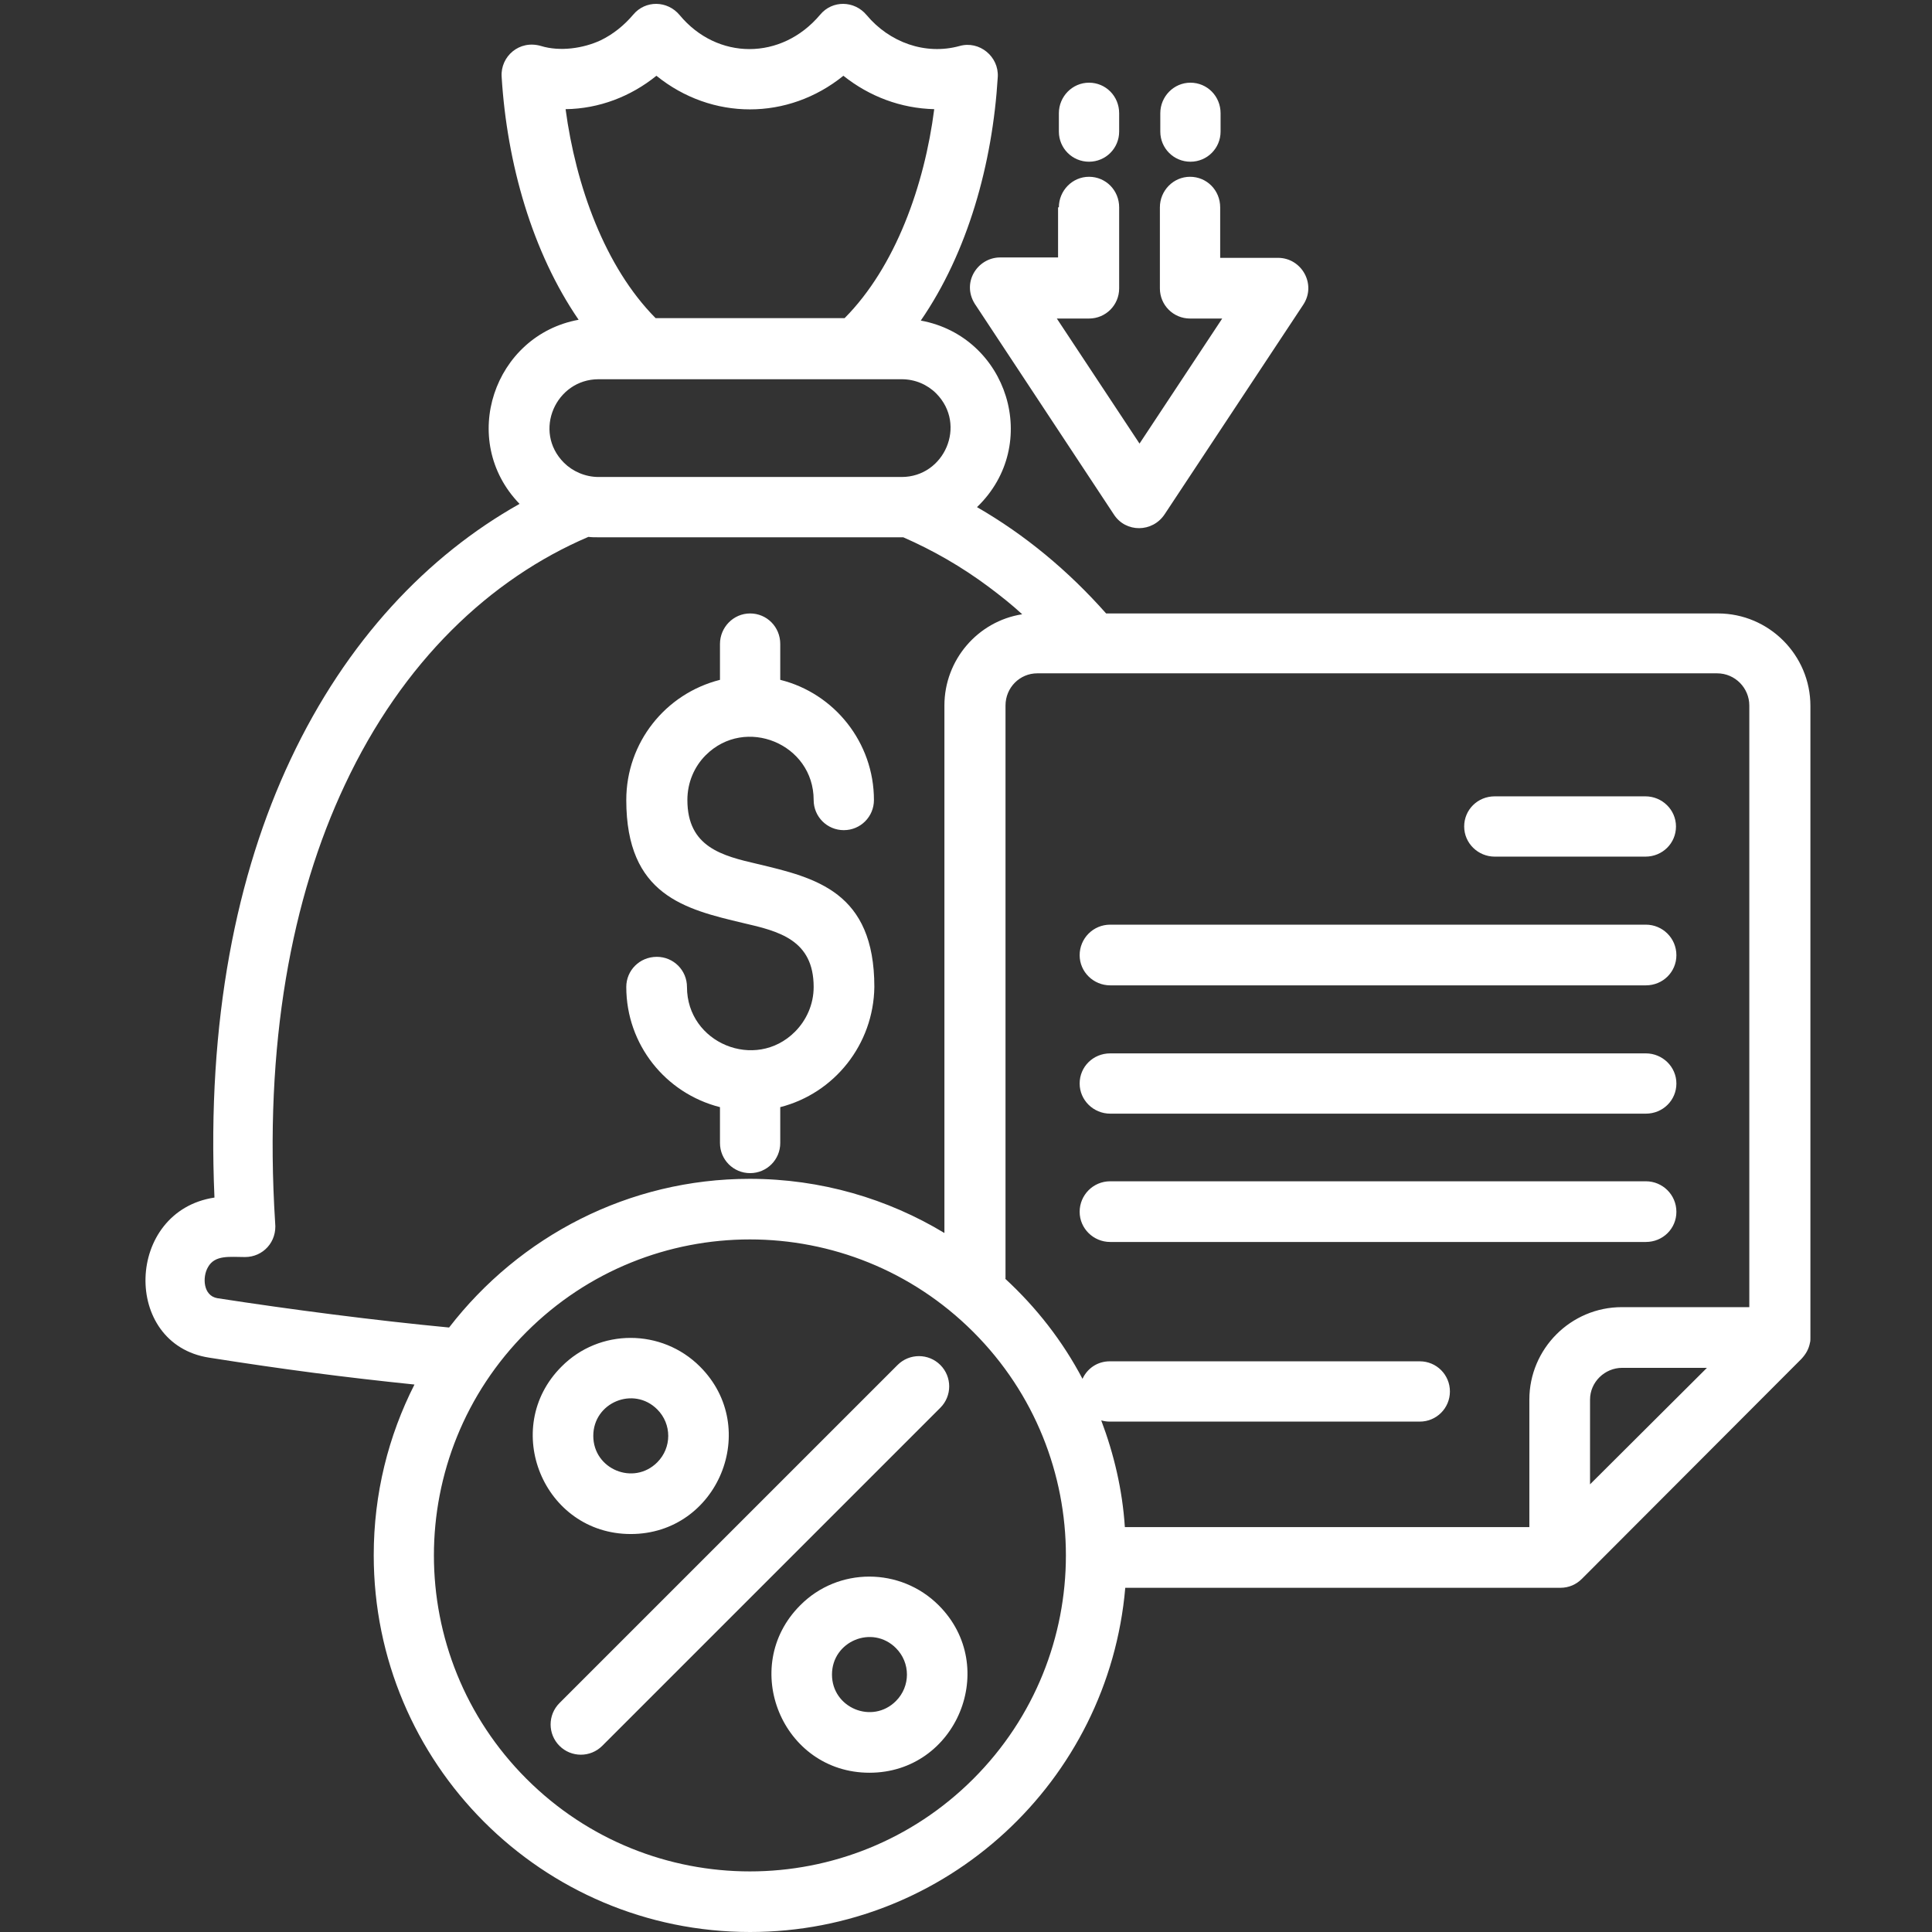 <svg xmlns="http://www.w3.org/2000/svg" xmlns:xlink="http://www.w3.org/1999/xlink" width="1080" zoomAndPan="magnify" viewBox="0 0 810 810" height="1080" preserveAspectRatio="xMidYMid meet" version="1.0"><rect x="0" y="0" width="810" height="810" fill="#333333" stroke="none"/><defs><clipPath id="d311c5c19e"><path d="M 60 1 L 759.375 1 L 759.375 810 L 60 810 Z M 60 1 " clip-rule="nonzero"/></clipPath></defs><g clip-path="url(#d311c5c19e)"><path fill="#ffffff" d="M 250.957 199.98 L 378.016 199.98 C 395.949 199.98 405.512 178.121 392.531 164.973 C 388.777 161.215 383.652 158.996 378.016 158.996 L 250.957 158.996 C 233.027 158.996 223.293 180.855 236.441 194.004 C 240.027 197.59 245.324 199.98 250.957 199.98 Z M 443.938 47.477 C 443.938 40.473 449.574 34.668 456.574 34.668 C 463.578 34.668 469.211 40.305 469.211 47.477 L 469.211 55.16 C 469.211 62.164 463.578 67.801 456.574 67.801 C 449.574 67.801 443.938 62.164 443.938 55.16 Z M 443.938 86.926 C 443.938 79.926 449.574 74.117 456.574 74.117 C 463.578 74.117 469.211 79.754 469.211 86.926 L 469.211 120.91 C 469.211 127.914 463.578 133.547 456.574 133.547 L 443.082 133.547 L 477.75 185.977 L 512.418 133.547 L 498.93 133.547 C 491.926 133.547 486.289 127.914 486.289 120.91 L 486.289 86.926 C 486.289 79.926 491.926 74.117 498.93 74.117 C 505.93 74.117 511.566 79.754 511.566 86.926 L 511.566 108.102 L 535.816 108.102 C 545.723 108.102 552.039 119.203 546.402 127.742 L 488.34 215.523 C 483.215 223.379 471.945 223.379 466.992 215.691 L 409.27 128.254 C 402.609 119.031 409.609 107.934 419.344 107.934 L 443.598 107.934 L 443.598 86.926 Z M 511.734 55.16 C 511.734 62.164 506.102 67.801 499.098 67.801 C 492.098 67.801 486.461 62.164 486.461 55.16 L 486.461 47.477 C 486.461 40.473 492.098 34.668 499.098 34.668 C 506.102 34.668 511.734 40.305 511.734 47.477 Z M 376.309 572.277 C 381.262 567.324 389.289 567.324 394.242 572.277 C 399.195 577.23 399.195 585.258 394.242 590.207 L 252.496 731.953 C 247.543 736.906 239.516 736.906 234.562 731.953 C 229.609 727 229.609 718.977 234.562 714.023 Z M 293.48 572.961 C 319.27 598.746 300.996 643.148 264.449 643.148 C 227.902 643.148 209.629 598.746 235.418 572.961 C 251.301 556.906 277.43 556.906 293.48 572.961 Z M 275.551 590.891 C 265.645 580.988 248.738 587.988 248.738 601.992 C 248.738 615.996 265.645 623 275.551 613.094 C 281.699 606.945 281.699 597.039 275.551 590.891 Z M 393.559 673.035 C 419.344 698.824 401.07 743.227 364.527 743.227 C 327.98 743.227 309.707 698.824 335.492 673.035 C 351.375 656.984 377.504 656.984 393.559 673.035 Z M 375.625 690.969 C 365.723 681.062 348.812 688.066 348.812 702.066 C 348.812 716.07 365.723 723.074 375.625 713.168 C 381.773 707.02 381.773 697.117 375.625 690.969 Z M 314.316 494.23 C 344.203 494.23 372.211 502.598 395.949 516.945 L 395.949 295.789 C 395.949 276.66 409.953 260.438 428.566 257.535 C 424.129 253.434 419.344 249.676 414.562 246.09 C 403.121 237.551 391.168 230.723 378.699 225.258 L 250.617 225.258 C 249.25 225.258 248.055 225.258 246.688 225.086 C 205.531 242.676 168.812 277.344 144.562 329.09 C 122.363 376.223 110.578 437.535 115.359 512.676 C 116.215 520.703 110.238 527.02 102.723 527.02 C 96.402 527.02 90.086 525.996 87.184 531.289 C 84.793 535.391 85.133 543.246 91.109 544.27 C 122.02 549.051 157.715 553.664 188.281 556.566 C 217.828 518.312 263.598 494.23 314.316 494.23 Z M 421.395 536.07 C 434.543 548.199 445.473 562.199 453.844 578.082 C 455.891 573.645 460.16 570.738 465.285 570.738 L 595.246 570.738 C 602.25 570.738 607.883 576.375 607.883 583.379 C 607.883 590.379 602.25 596.016 595.246 596.016 L 465.285 596.016 C 464.09 596.016 462.895 595.844 461.699 595.504 C 466.992 609.508 470.578 624.535 471.602 640.246 L 641.188 640.246 L 641.188 586.793 C 641.188 565.445 658.605 548.027 679.953 548.027 L 733.406 548.027 L 733.406 295.789 C 733.406 288.445 727.43 282.297 719.914 282.297 L 434.887 282.297 C 427.543 282.297 421.566 288.273 421.566 295.789 L 421.566 536.07 Z M 471.773 665.691 C 464.773 746.812 396.801 810 314.488 810 C 227.219 810 156.688 739.297 156.688 652.031 C 156.688 626.242 162.836 601.992 173.766 580.473 C 144.051 577.402 119.117 574.156 87.695 569.203 C 50.977 563.566 52.516 507.723 89.914 502.086 C 86.668 427.969 99.137 366.488 121.852 318.332 C 145.246 268.633 179.23 232.941 217.828 211.254 C 192.039 184.609 207.066 140.551 242.59 134.062 C 223.121 105.711 212.531 68.48 210.312 32.105 C 209.801 23.738 217.656 16.566 226.879 19.297 C 234.734 21.688 244.469 20.324 251.812 16.906 C 257.105 14.344 261.719 10.59 265.473 6.148 C 270.598 0 279.82 0.172 284.941 6.32 C 300.656 25.273 327.637 25.445 343.863 6.148 C 348.984 0 358.207 0.172 363.332 6.32 C 372.895 17.762 387.922 23.227 402.266 19.297 C 410.637 16.906 418.832 23.738 418.32 32.277 C 416.102 68.824 405.684 105.883 386.043 134.402 C 422.418 141.062 436.934 186.32 409.609 212.617 C 429.762 224.23 447.867 239.262 463.746 257.191 L 720.258 257.191 C 741.602 257.191 759.023 274.609 759.023 295.957 L 759.023 560.836 C 759.023 561.52 759.023 562.371 758.852 562.883 C 758.34 565.617 757.145 567.668 755.266 569.715 L 663.215 661.934 C 660.824 664.328 657.75 665.691 654.164 665.691 Z M 408.074 558.445 C 356.328 506.699 272.477 506.699 220.73 558.445 C 168.984 610.191 168.984 694.043 220.73 745.789 C 272.477 797.531 356.328 797.531 408.074 745.789 C 459.82 694.043 459.82 610.191 408.074 558.445 Z M 465.457 520.703 C 458.453 520.703 452.648 515.066 452.648 508.066 C 452.648 501.062 458.281 495.258 465.457 495.258 L 690.027 495.258 C 697.031 495.258 702.836 500.891 702.836 508.066 C 702.836 515.066 697.199 520.703 690.027 520.703 Z M 465.457 466.906 C 458.453 466.906 452.648 461.27 452.648 454.27 C 452.648 447.266 458.281 441.633 465.457 441.633 L 690.027 441.633 C 697.031 441.633 702.836 447.266 702.836 454.27 C 702.836 461.27 697.199 466.906 690.027 466.906 Z M 465.457 413.113 C 458.453 413.113 452.648 407.477 452.648 400.473 C 452.648 393.473 458.281 387.668 465.457 387.668 L 690.027 387.668 C 697.031 387.668 702.836 393.301 702.836 400.473 C 702.836 407.477 697.199 413.113 690.027 413.113 Z M 626.668 359.145 C 619.668 359.145 613.863 353.512 613.863 346.508 C 613.863 339.508 619.496 333.871 626.668 333.871 L 689.859 333.871 C 696.859 333.871 702.664 339.508 702.664 346.508 C 702.664 353.512 697.031 359.145 689.859 359.145 Z M 715.645 573.473 L 680.125 573.473 C 672.781 573.473 666.633 579.449 666.633 586.793 L 666.633 622.316 Z M 327.125 464.176 L 327.125 479.203 C 327.125 486.203 321.488 491.84 314.488 491.84 C 307.484 491.84 301.852 486.203 301.852 479.203 L 301.852 464.176 C 278.965 458.367 262.57 437.875 262.57 413.797 C 262.57 406.793 268.207 401.156 275.379 401.156 C 282.383 401.156 288.016 406.793 288.016 413.797 C 288.016 437.363 316.707 449.145 333.273 432.582 C 338.055 427.801 341.129 421.137 341.129 413.797 C 341.129 393.984 326.441 390.398 311.586 386.984 C 287.164 381.176 262.57 375.371 262.57 335.406 C 262.57 311.328 278.965 290.836 301.852 285.027 L 301.852 270 C 301.852 263 307.484 257.191 314.488 257.191 C 321.488 257.191 327.125 262.828 327.125 270 L 327.125 285.027 C 349.84 290.664 366.402 311.328 366.402 335.406 C 366.402 342.41 360.77 348.047 353.766 348.047 C 346.766 348.047 341.129 342.41 341.129 335.406 C 341.129 311.84 312.438 300.059 295.871 316.621 C 291.09 321.402 288.188 328.066 288.188 335.406 C 288.188 355.219 302.875 358.805 317.562 362.219 C 341.984 368.027 366.574 373.832 366.574 413.797 C 366.234 437.875 349.84 458.367 327.125 464.176 Z M 274.867 133.379 L 354.109 133.379 C 375.457 111.859 387.582 77.703 391.68 45.77 C 377.676 45.426 364.527 40.473 353.598 31.766 C 330.371 50.551 298.434 50.551 275.207 31.766 C 264.449 40.473 251.129 45.598 237.125 45.77 C 241.395 77.703 253.52 111.859 274.867 133.379 Z M 274.867 133.379 " fill-opacity="1" fill-rule="nonzero"/></g></svg>